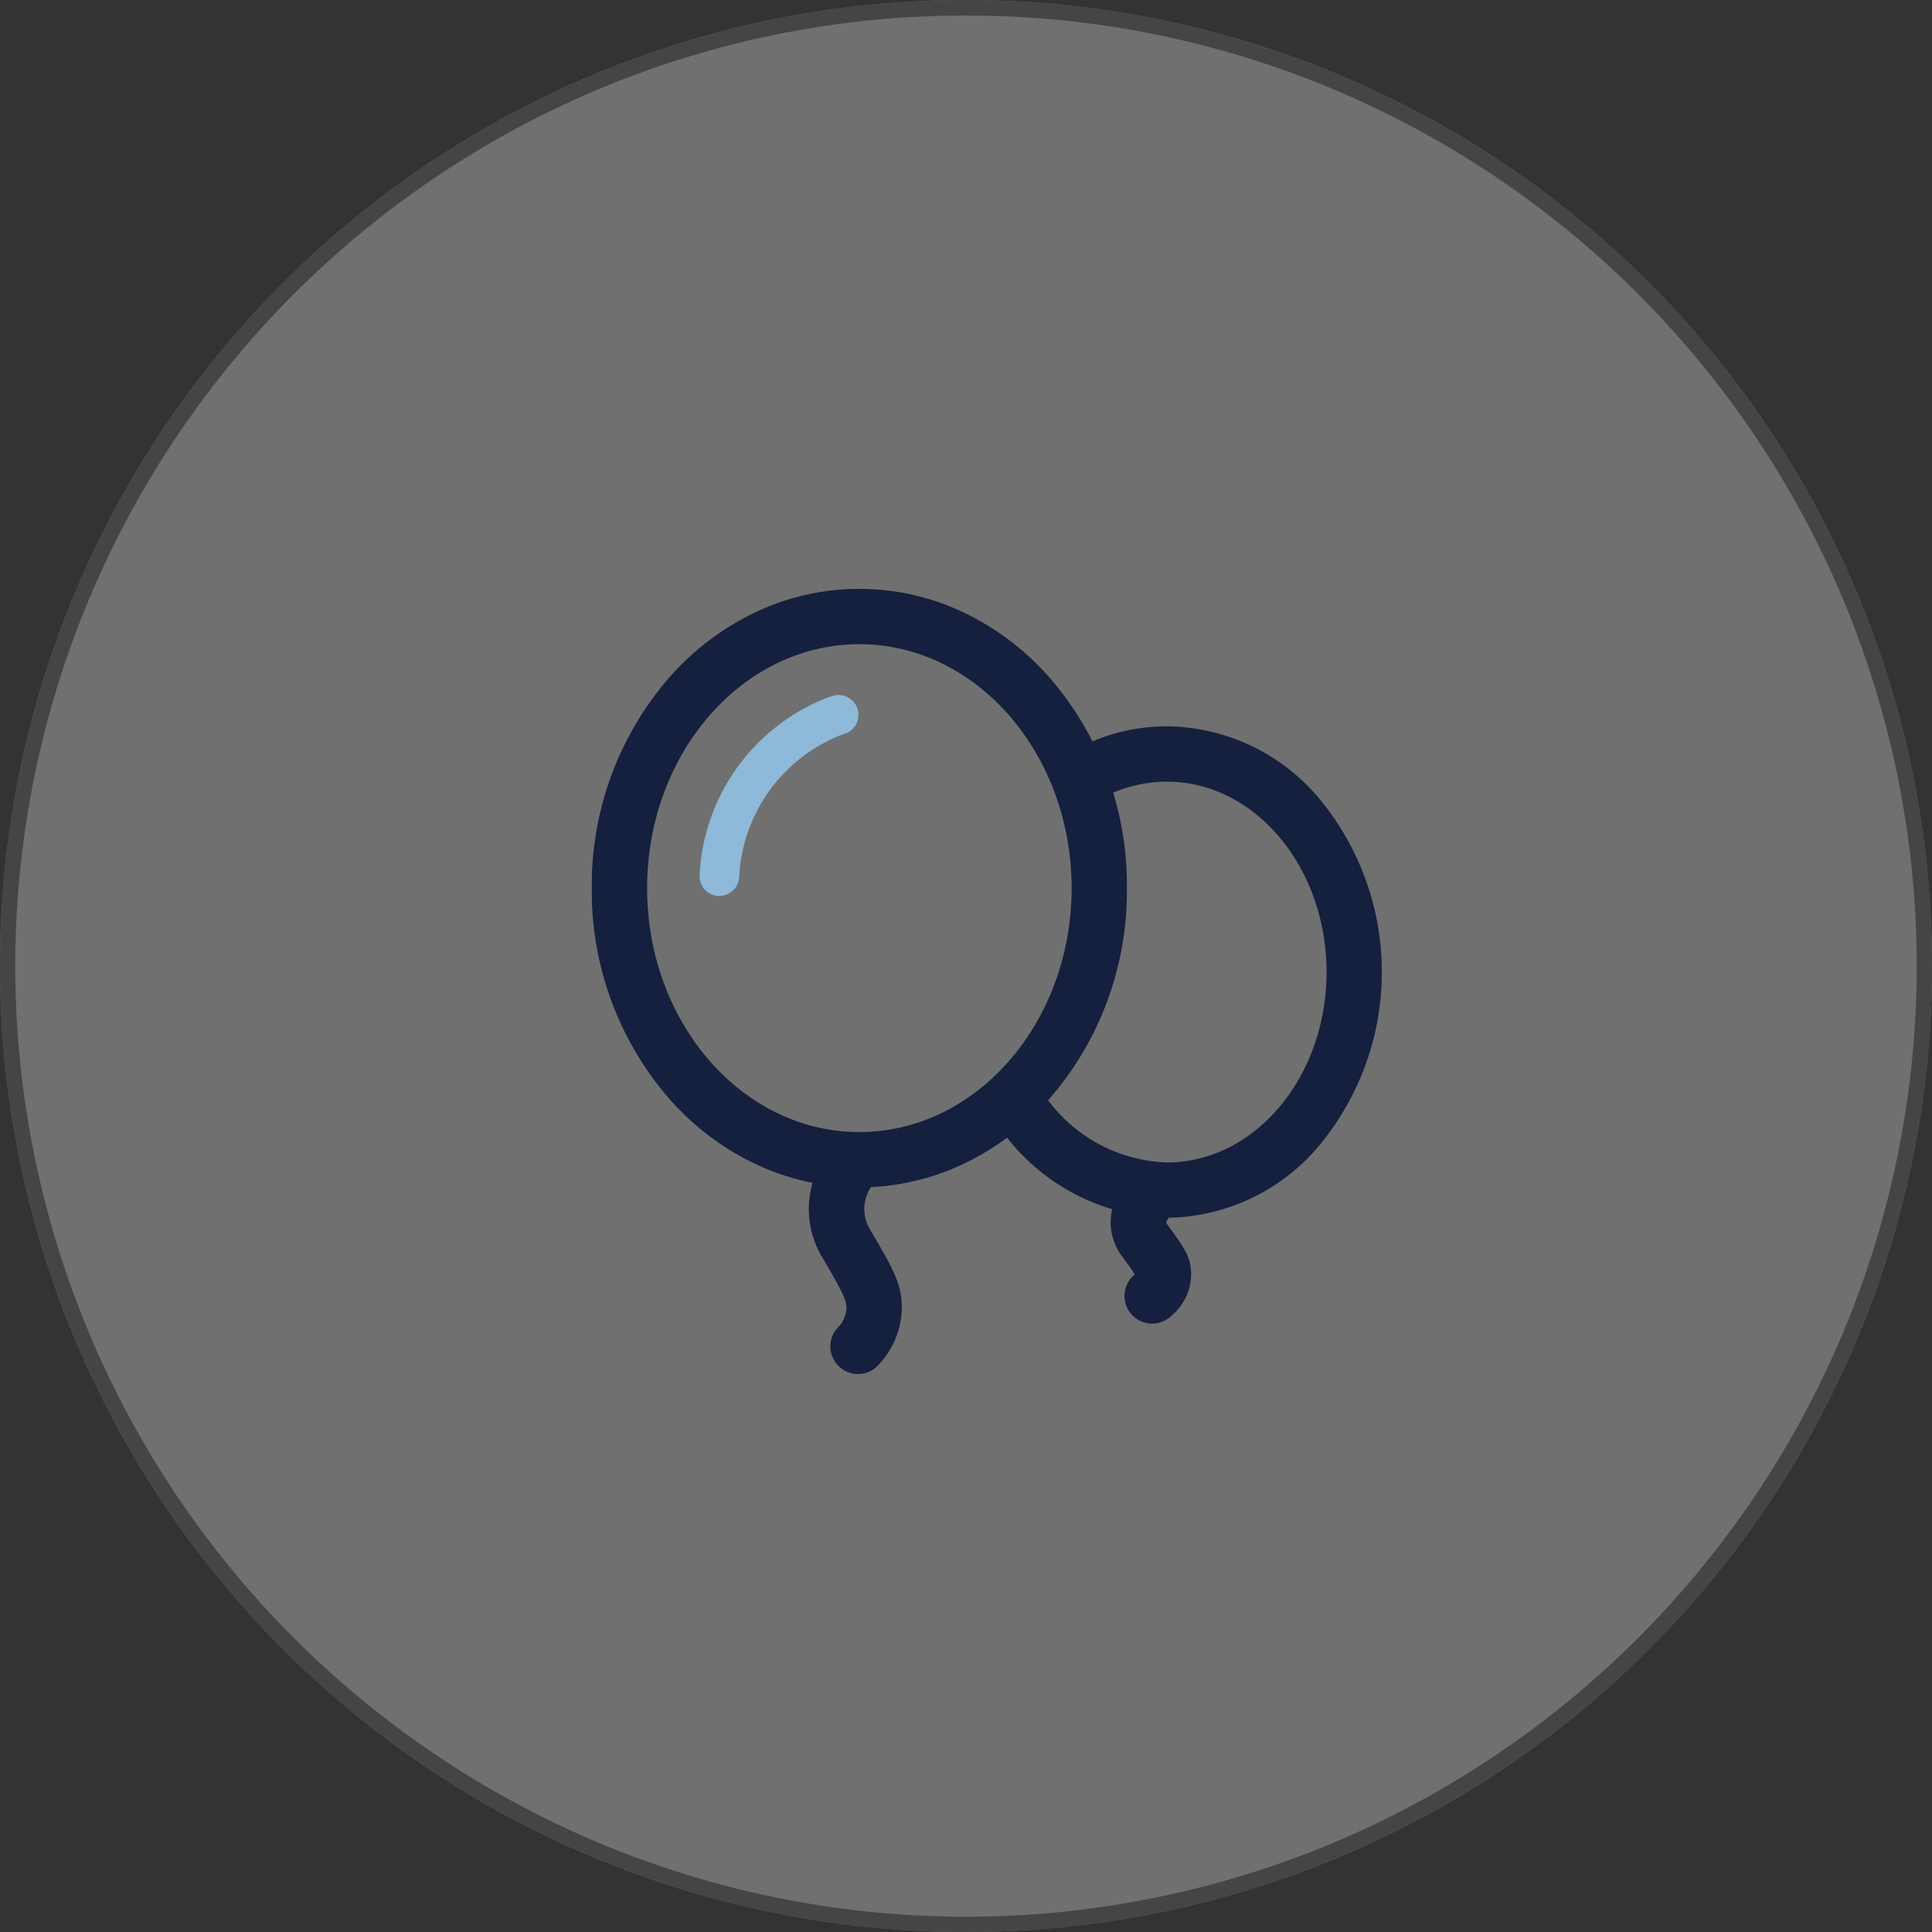 <svg xmlns="http://www.w3.org/2000/svg" width="124" height="124" viewBox="0 0 124 124">
  <rect x="0" y="0" width="124" height="124" fill="#333333" stroke="none"/>
  <g id="组_36483" data-name="组 36483" transform="translate(3427 -1007)">
    <g id="组_36479" data-name="组 36479" transform="translate(-4218 -1670)">
      <g id="椭圆_19037" data-name="椭圆 19037" opacity="0.3">
        <circle id="椭圆_19037-2" data-name="椭圆 19037" cx="62" cy="62" r="62" transform="translate(791 2677)" fill="#fff"/>
        <path id="椭圆_19037_-_轮廓" data-name="椭圆 19037 - 轮廓" d="M62,1A60.71,60.71,0,0,0,27.9,11.417a61.181,61.181,0,0,0-22.1,26.839A60.918,60.918,0,0,0,11.417,96.1a61.181,61.181,0,0,0,26.839,22.1A60.918,60.918,0,0,0,96.1,112.583a61.181,61.181,0,0,0,22.1-26.839A60.918,60.918,0,0,0,112.583,27.9a61.181,61.181,0,0,0-26.839-22.1A60.617,60.617,0,0,0,62,1m0-1A62,62,0,1,1,0,62,62,62,0,0,1,62,0Z" transform="translate(791 2677)" fill="#707070"/>
      </g>
    </g>
    <g id="活动" transform="translate(-3396.144 1045.796)">
      <path id="路径_24017" data-name="路径 24017" d="M170.477,150.532c7.1,0,12.8-6.637,12.8-14.77s-5.7-14.77-12.8-14.77a11.355,11.355,0,0,0-5.432,1.391l.738,1.363a9.806,9.806,0,0,1,4.694-1.2c6.183,0,11.247,5.9,11.247,13.221s-5.064,13.22-11.247,13.22a10.909,10.909,0,0,1-9.363-5.9l-1.347.765A12.448,12.448,0,0,0,170.477,150.532Z" transform="translate(-126.44 -112.17)" fill="#15203f"/>
      <path id="路径_24017_-_轮廓" data-name="路径 24017 - 轮廓" d="M170.477,151.532a13.42,13.42,0,0,1-11.58-7.187l-.494-.87,3.087-1.752.494.87a9.921,9.921,0,0,0,8.493,5.39c5.65,0,10.247-5.482,10.247-12.22s-4.6-12.221-10.247-12.221a8.776,8.776,0,0,0-4.218,1.084l-.879.476-1.69-3.122.879-.476a12.287,12.287,0,0,1,5.908-1.512,12.9,12.9,0,0,1,9.816,4.681,17.435,17.435,0,0,1,0,22.177A12.9,12.9,0,0,1,170.477,151.532Z" transform="translate(-126.44 -112.17)" fill="#15203f"/>
      <path id="路径_24020" data-name="路径 24020" d="M149.522,118.55a12.4,12.4,0,0,0-6.877,10.475.775.775,0,1,0,1.544.125,10.852,10.852,0,0,1,6.023-9.213c.293-.146.563-.263.8-.355.139-.053.232-.084.274-.1a.775.775,0,0,0-.437-1.486A8.765,8.765,0,0,0,149.522,118.55Z" transform="translate(-128.103 -111.656)" fill="#8eb9d8"/>
      <path id="路径_24020_-_轮廓" data-name="路径 24020 - 轮廓" d="M151.071,117.468h0a1.282,1.282,0,0,1,1.223.915,1.275,1.275,0,0,1-.863,1.583c-.025.007-.108.035-.237.084-.242.092-.5.205-.76.336a10.352,10.352,0,0,0-5.747,8.805,1.281,1.281,0,0,1-1.27,1.172c-.035,0-.069,0-.1,0a1.275,1.275,0,0,1-1.167-1.374A12.9,12.9,0,0,1,149.3,118.1a9.433,9.433,0,0,1,1.412-.582A1.275,1.275,0,0,1,151.071,117.468Zm-7.654,11.894a.276.276,0,0,0,.273-.253,11.351,11.351,0,0,1,6.3-9.62c.291-.145.577-.271.849-.374.127-.048.24-.088.311-.109a.275.275,0,0,0,.186-.341.276.276,0,0,0-.263-.2.22.22,0,0,0-.078.011,8.041,8.041,0,0,0-1.249.519,11.9,11.9,0,0,0-6.6,10.067.275.275,0,0,0,.252.3Z" transform="translate(-128.103 -111.656)" fill="#8eb9d8"/>
      <path id="路径_24018" data-name="路径 24018" d="M38.922,18.206c0-9.237-6.59-16.657-14.623-16.657S9.676,8.969,9.676,18.206,16.267,34.863,24.3,34.863,38.922,27.444,38.922,18.206Zm-30.795,0C8.127,8.151,15.367,0,24.3,0S40.471,8.151,40.471,18.206,33.231,36.412,24.3,36.412,8.127,28.261,8.127,18.206Z" transform="translate(0)" fill="#15203f"/>
      <path id="路径_24018_-_轮廓" data-name="路径 24018 - 轮廓" d="M24.3-1A15.528,15.528,0,0,1,31.024.528a17.153,17.153,0,0,1,5.458,4.14,20.3,20.3,0,0,1,4.989,13.538,20.3,20.3,0,0,1-4.989,13.538,17.153,17.153,0,0,1-5.458,4.141,15.563,15.563,0,0,1-13.45,0,17.153,17.153,0,0,1-5.458-4.141A20.3,20.3,0,0,1,7.127,18.206,20.3,20.3,0,0,1,12.116,4.668,17.153,17.153,0,0,1,17.574.528,15.528,15.528,0,0,1,24.3-1Zm0,34.863c7.512,0,13.623-7.024,13.623-15.657S31.811,2.549,24.3,2.549,10.676,9.573,10.676,18.206,16.788,33.863,24.3,33.863Z" transform="translate(0)" fill="#15203f"/>
      <path id="路径_24019" data-name="路径 24019" d="M301.207,732.755a5.029,5.029,0,0,0-.024,5.194c1.451,2.466,1.7,3,1.7,3.826a3.008,3.008,0,0,1-.868,1.926.775.775,0,0,0,1.187,1,4.5,4.5,0,0,0,1.23-2.918c0-1.24-.279-1.831-1.917-4.615a3.519,3.519,0,0,1,.048-3.666,4.246,4.246,0,0,1,.523-.773.775.775,0,1,0-1.145-1.044A5.7,5.7,0,0,0,301.207,732.755Zm19.2,1.828a2.652,2.652,0,0,0-.008,3.258c.892,1.213,1.057,1.49,1.056,1.79,0,.185-.119.408-.459.733a.775.775,0,1,0,1.069,1.121,2.556,2.556,0,0,0,.939-1.851c0-.8-.19-1.124-1.357-2.712a1.147,1.147,0,0,1,.04-1.467,2,2,0,0,1,.291-.347.775.775,0,0,0-1.022-1.164A3.472,3.472,0,0,0,320.4,734.583Z" transform="translate(-278.41 -696.566)" fill="#15203f"/>
      <path id="路径_24019_-_轮廓" data-name="路径 24019 - 轮廓" d="M302.517,730.428h0a1.775,1.775,0,0,1,1.312,2.97,3.37,3.37,0,0,0-.384.578,2.514,2.514,0,0,0-.064,2.679c1.6,2.715,2.058,3.568,2.055,5.124a5.484,5.484,0,0,1-1.464,3.559,1.775,1.775,0,0,1-2.72-2.281,2.023,2.023,0,0,0,.634-1.285c0-.531-.143-.9-1.565-3.317a5.989,5.989,0,0,1,.008-6.18,6.582,6.582,0,0,1,.876-1.268A1.779,1.779,0,0,1,302.517,730.428Zm18.948,2.324h0a1.775,1.775,0,0,1,1.177,3.1,1.263,1.263,0,0,0-.131.164.639.639,0,0,0-.113.222.366.366,0,0,0,.052.089c1.207,1.641,1.555,2.165,1.552,3.307a3.5,3.5,0,0,1-1.249,2.572,1.775,1.775,0,1,1-2.45-2.568c.031-.03.058-.056.08-.08-.178-.291-.579-.837-.793-1.127a3.642,3.642,0,0,1-.012-4.414,4.4,4.4,0,0,1,.715-.826A1.774,1.774,0,0,1,321.465,732.753Z" transform="translate(-278.41 -696.566)" fill="#15203f"/>
    </g>
  </g>
</svg>
